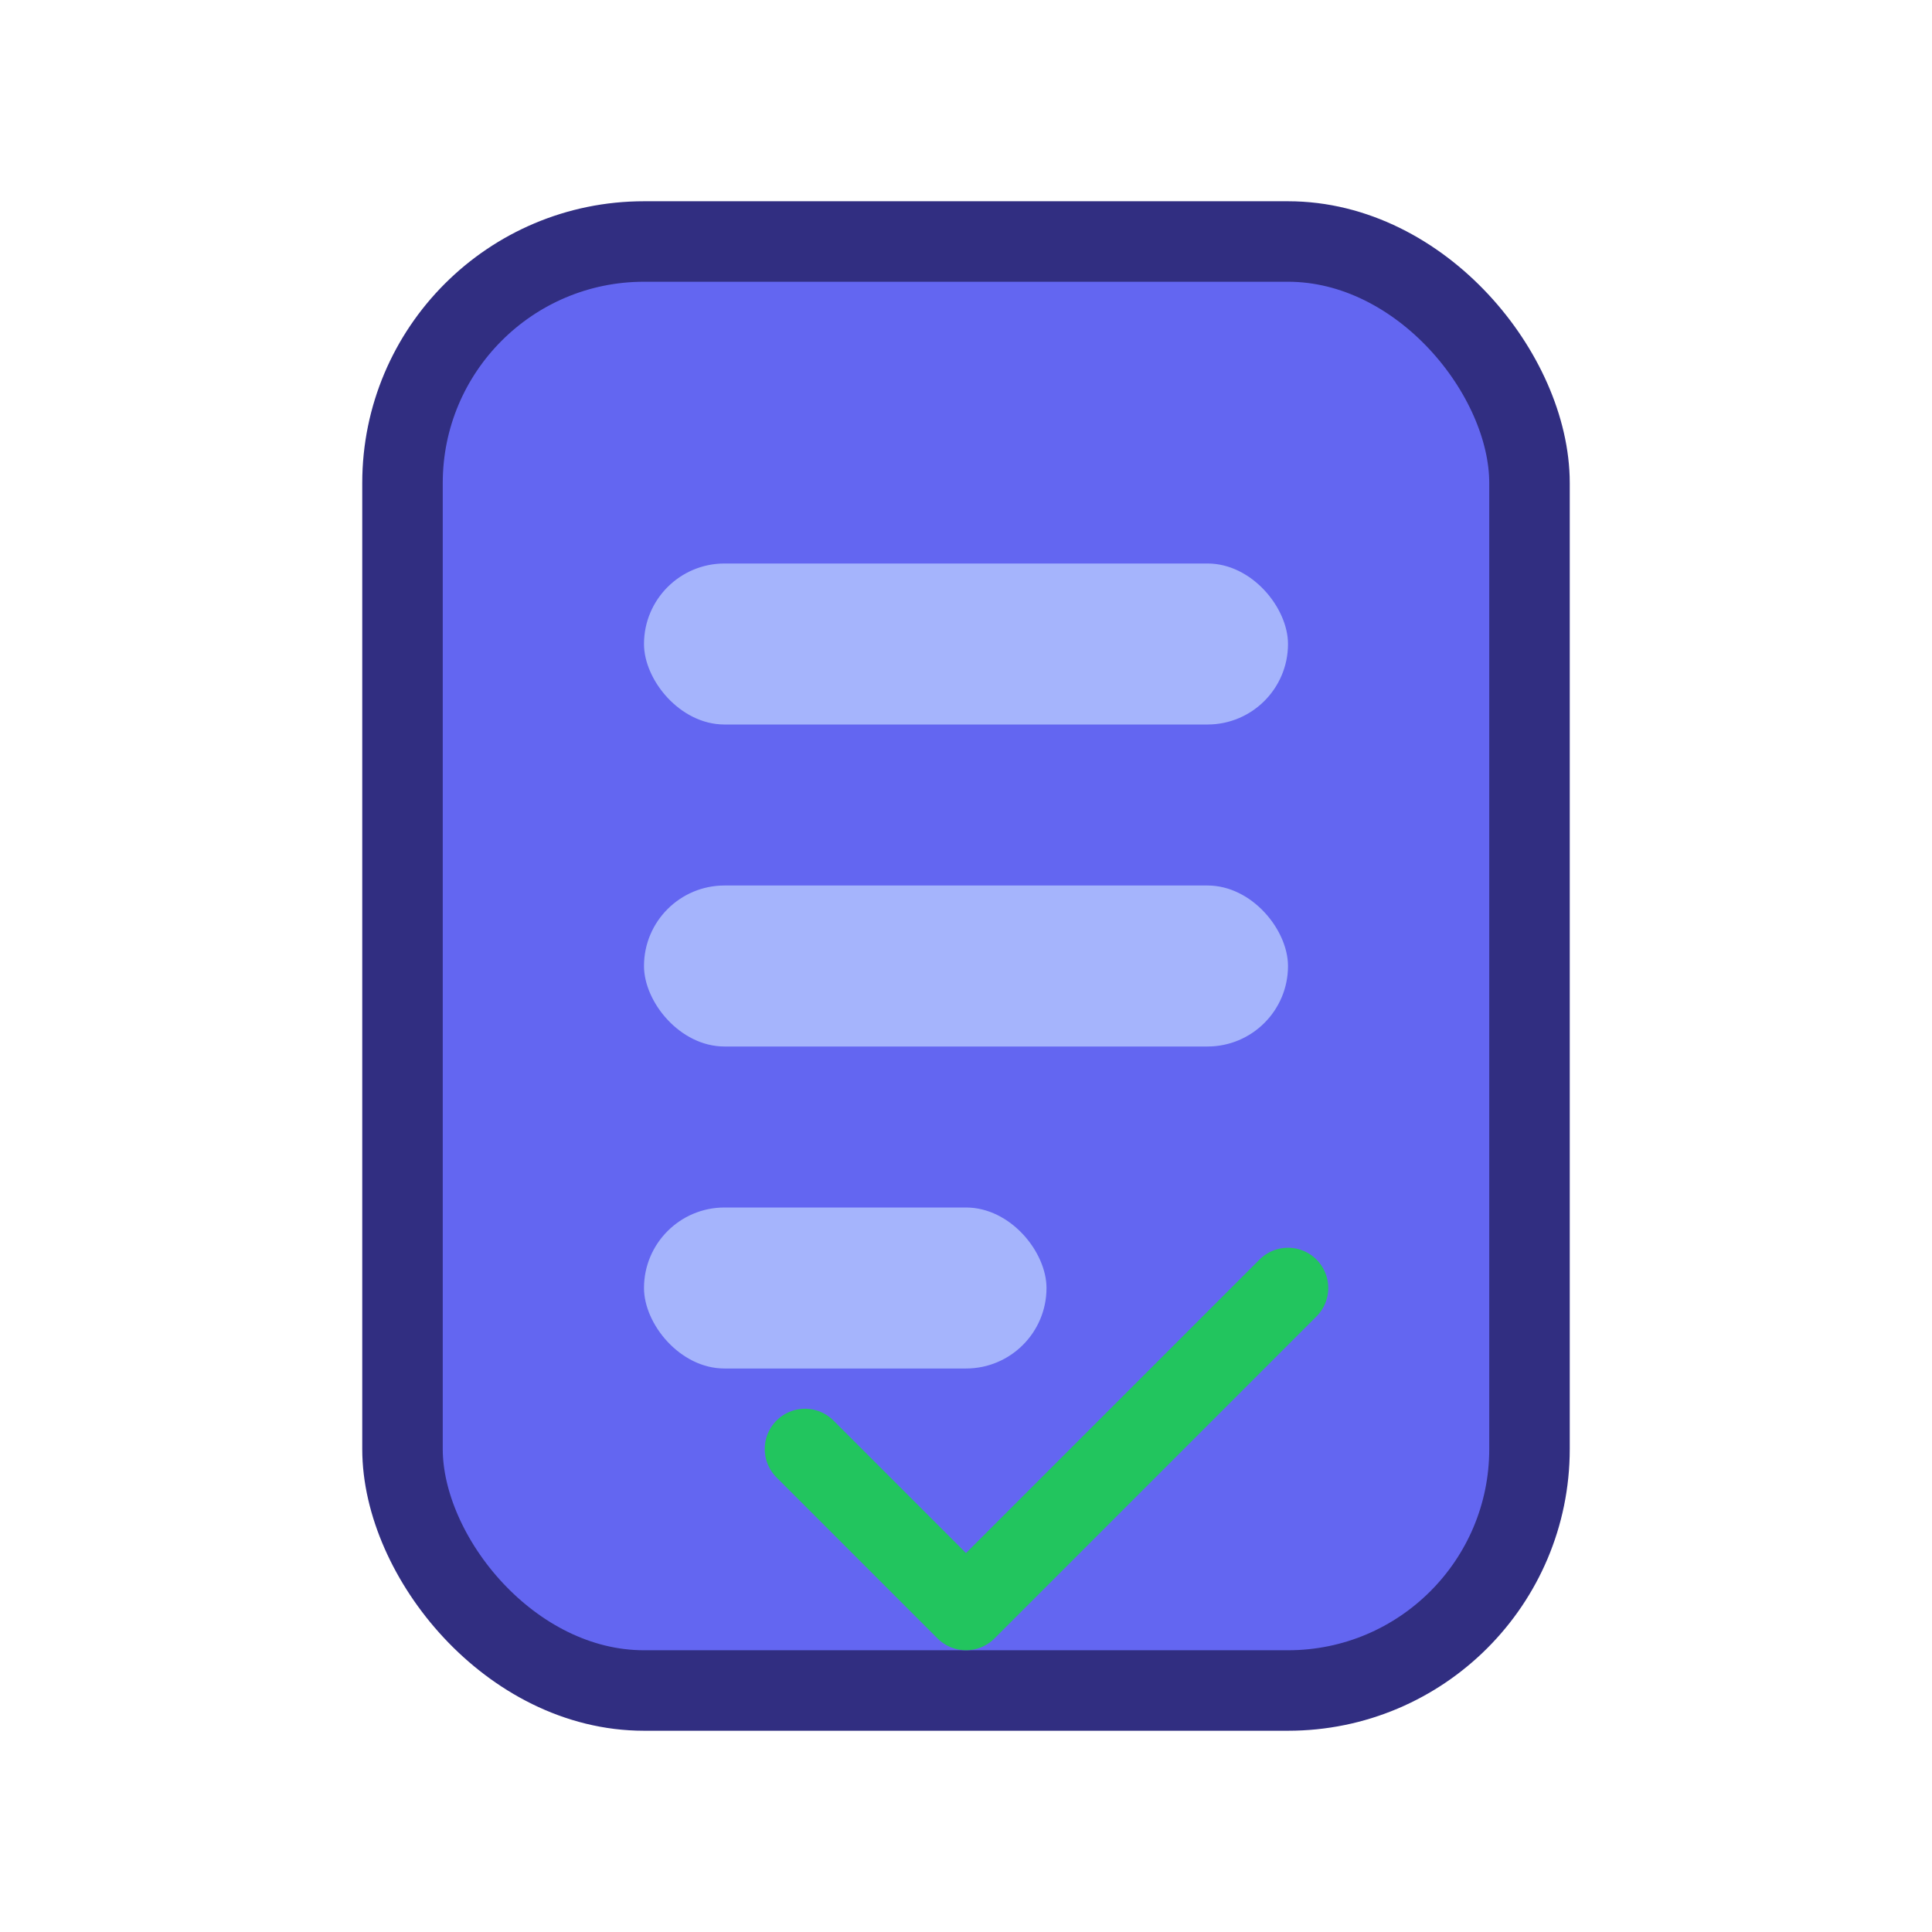 <svg width="48" height="48" viewBox="0 0 48 48" fill="none" xmlns="http://www.w3.org/2000/svg">
  <rect x="10" y="6" width="28" height="36" rx="6" fill="#6366F1" stroke="#312E81" stroke-width="2"/>
  <rect x="16" y="14" width="16" height="4" rx="2" fill="#A5B4FC"/>
  <rect x="16" y="22" width="16" height="4" rx="2" fill="#A5B4FC"/>
  <rect x="16" y="30" width="10" height="4" rx="2" fill="#A5B4FC"/>
  <path d="M20 36l4 4 8-8" stroke="#22C55E" stroke-width="2" stroke-linecap="round" stroke-linejoin="round"/>
</svg> 